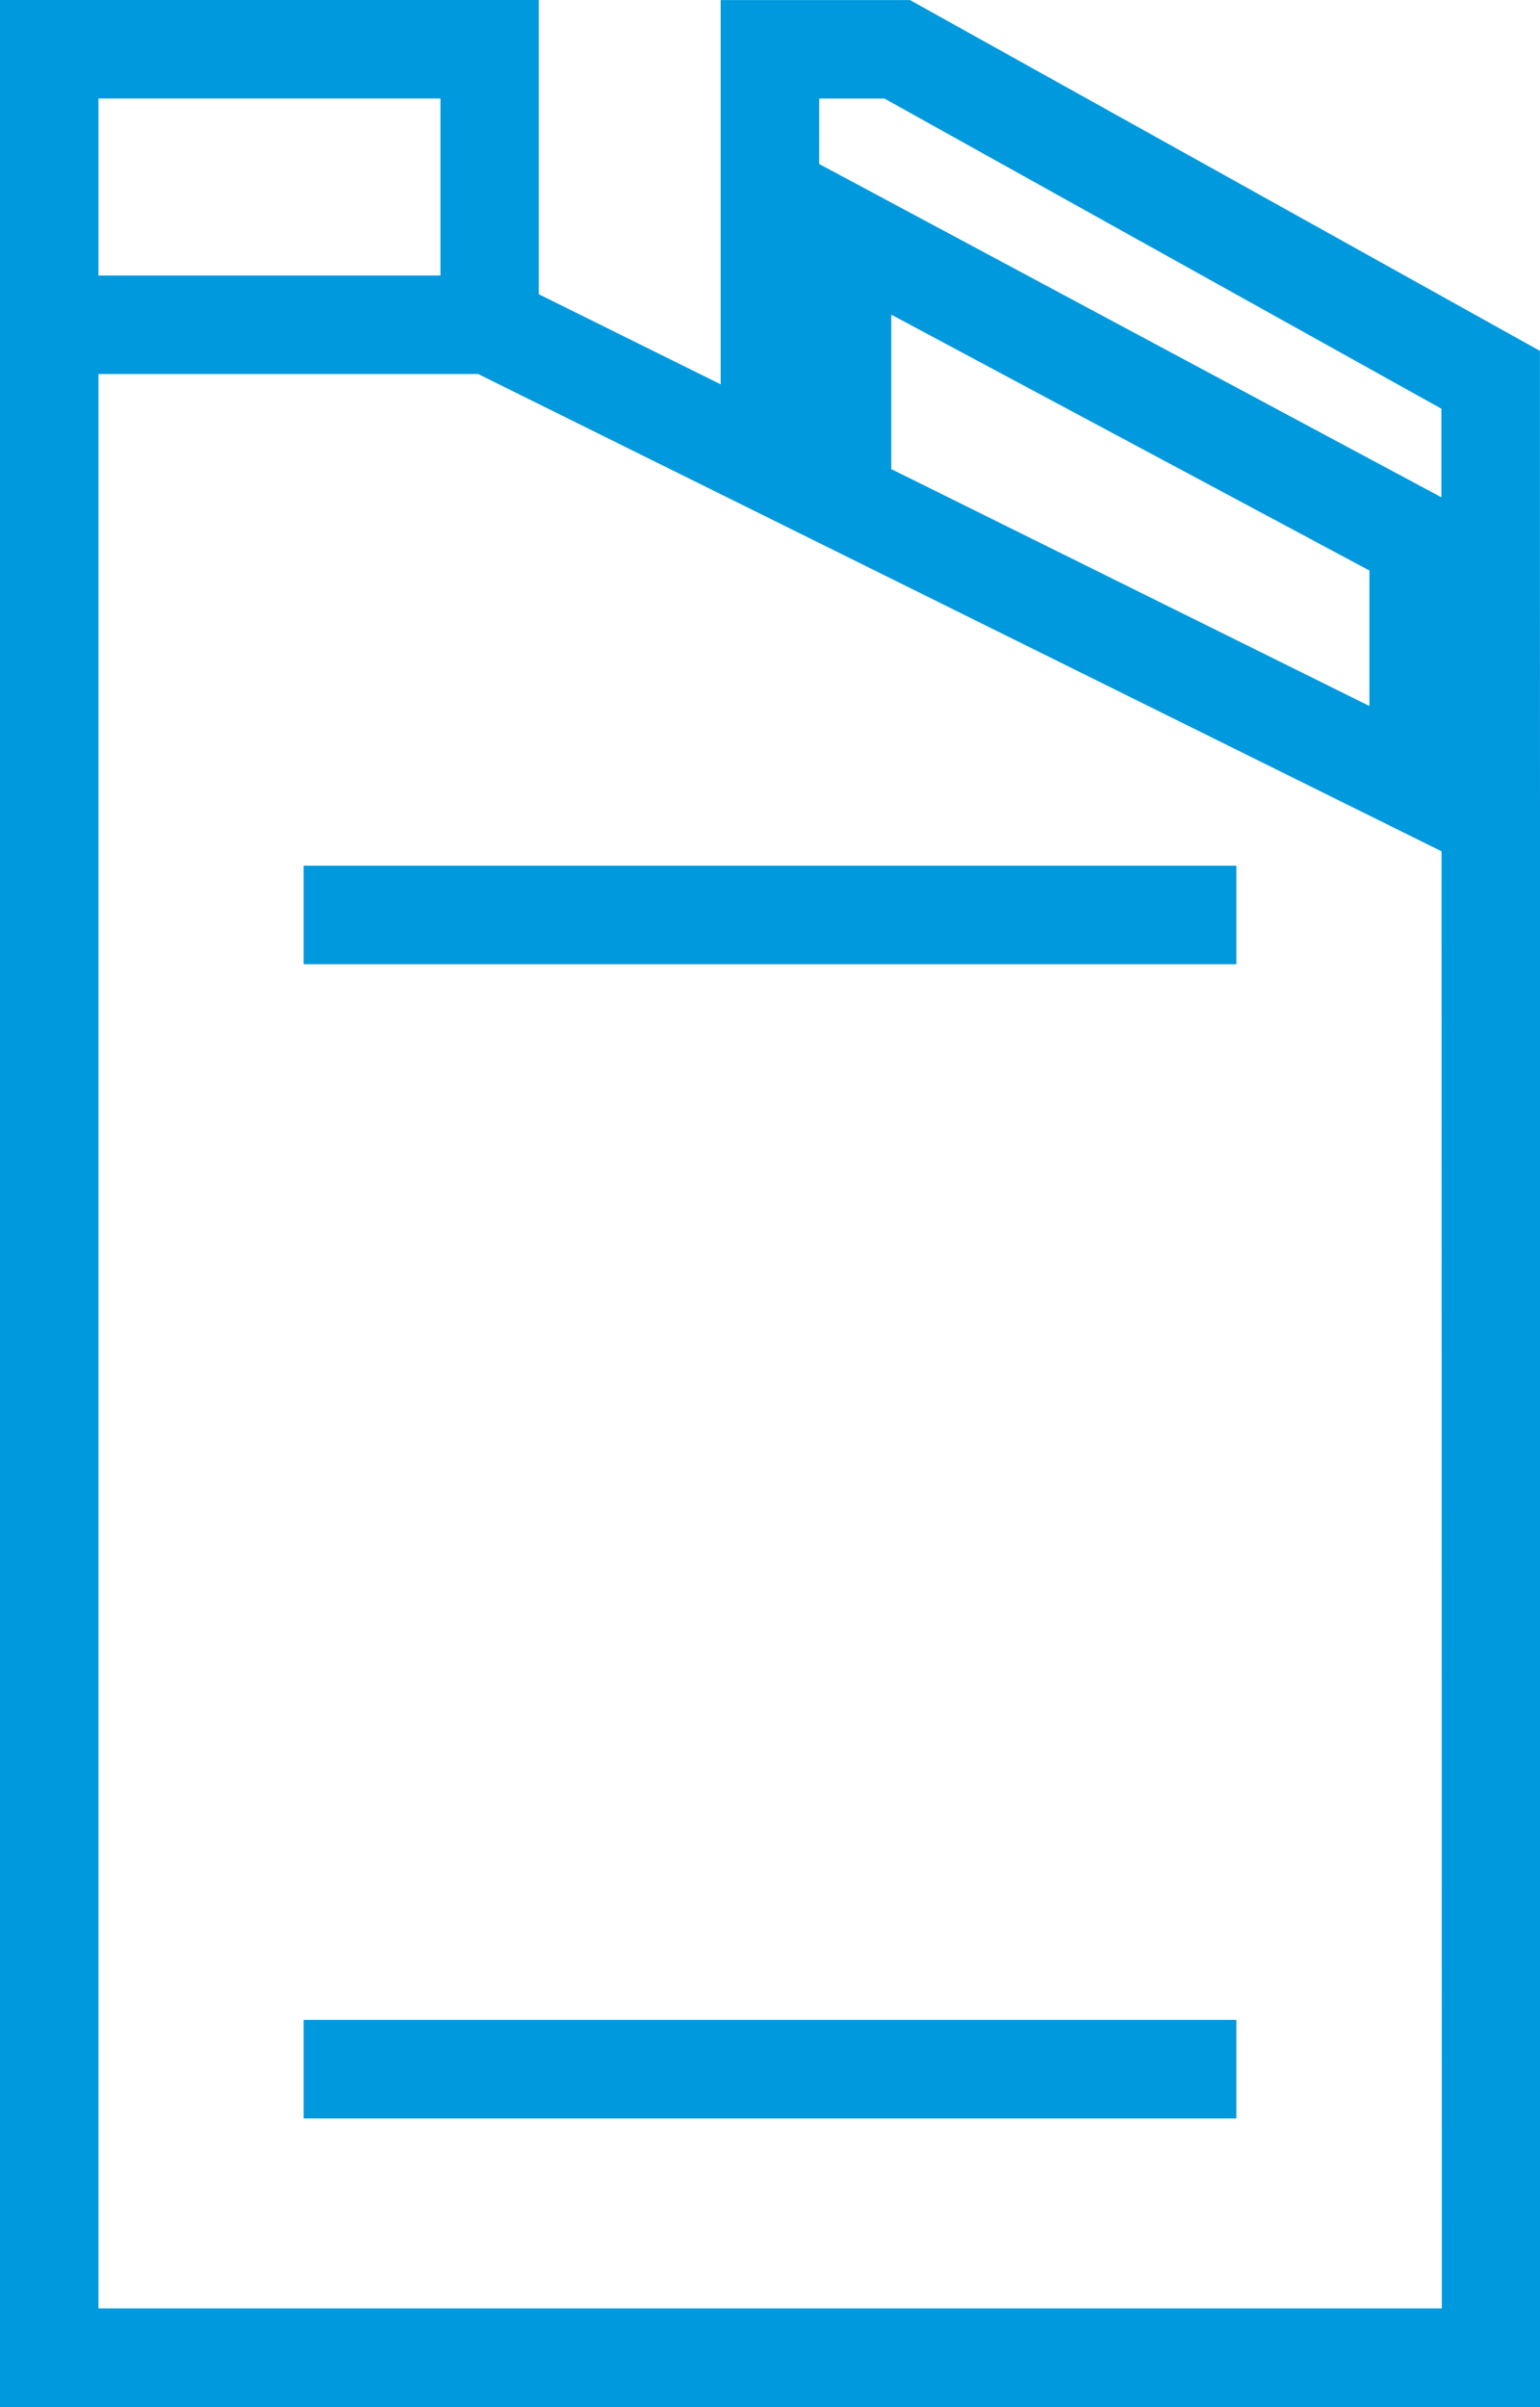 <?xml version="1.0"?>
<svg xmlns="http://www.w3.org/2000/svg" width="22.698" height="35.445" viewBox="0 0 22.698 35.445">
    <g id="Group_634" data-name="Group 634" transform="translate(-651.078 -147.673)">
        <rect id="Rectangle_212" data-name="Rectangle 212" width="12.748" height="0.451" transform="translate(656.053 160.921)" fill="#09d" stroke="#09d" stroke-width="1"/>
        <rect id="Rectangle_213" data-name="Rectangle 213" width="12.748" height="0.451" transform="translate(656.053 177.918)" fill="#09d" stroke="#09d" stroke-width="1"/>
        <path id="Path_294" data-name="Path 294" d="M673.275,156.585v-3.451l-8.914-4.96H662.2v5.964l-3.681-1.822v-4.143h-6.943v34.445h21.7v-23h0Zm-.451,2.811-.611-.3v-3.077l.611.327Zm-1.062-3.621v3.1l-8.048-3.984v-3.419Zm-9.11-7.151h1.591l8.58,4.774v2.433l-10.172-5.444Zm0,2.275.611.327v3.437l-.611-.3Zm-10.623-2.276h6.041v3.607h-6.041Zm20.8,33.544h-20.8V152.681h6.214l14.582,7.218Z" fill="#09d" stroke="#09d" stroke-width="1"/>
    </g>
</svg>
